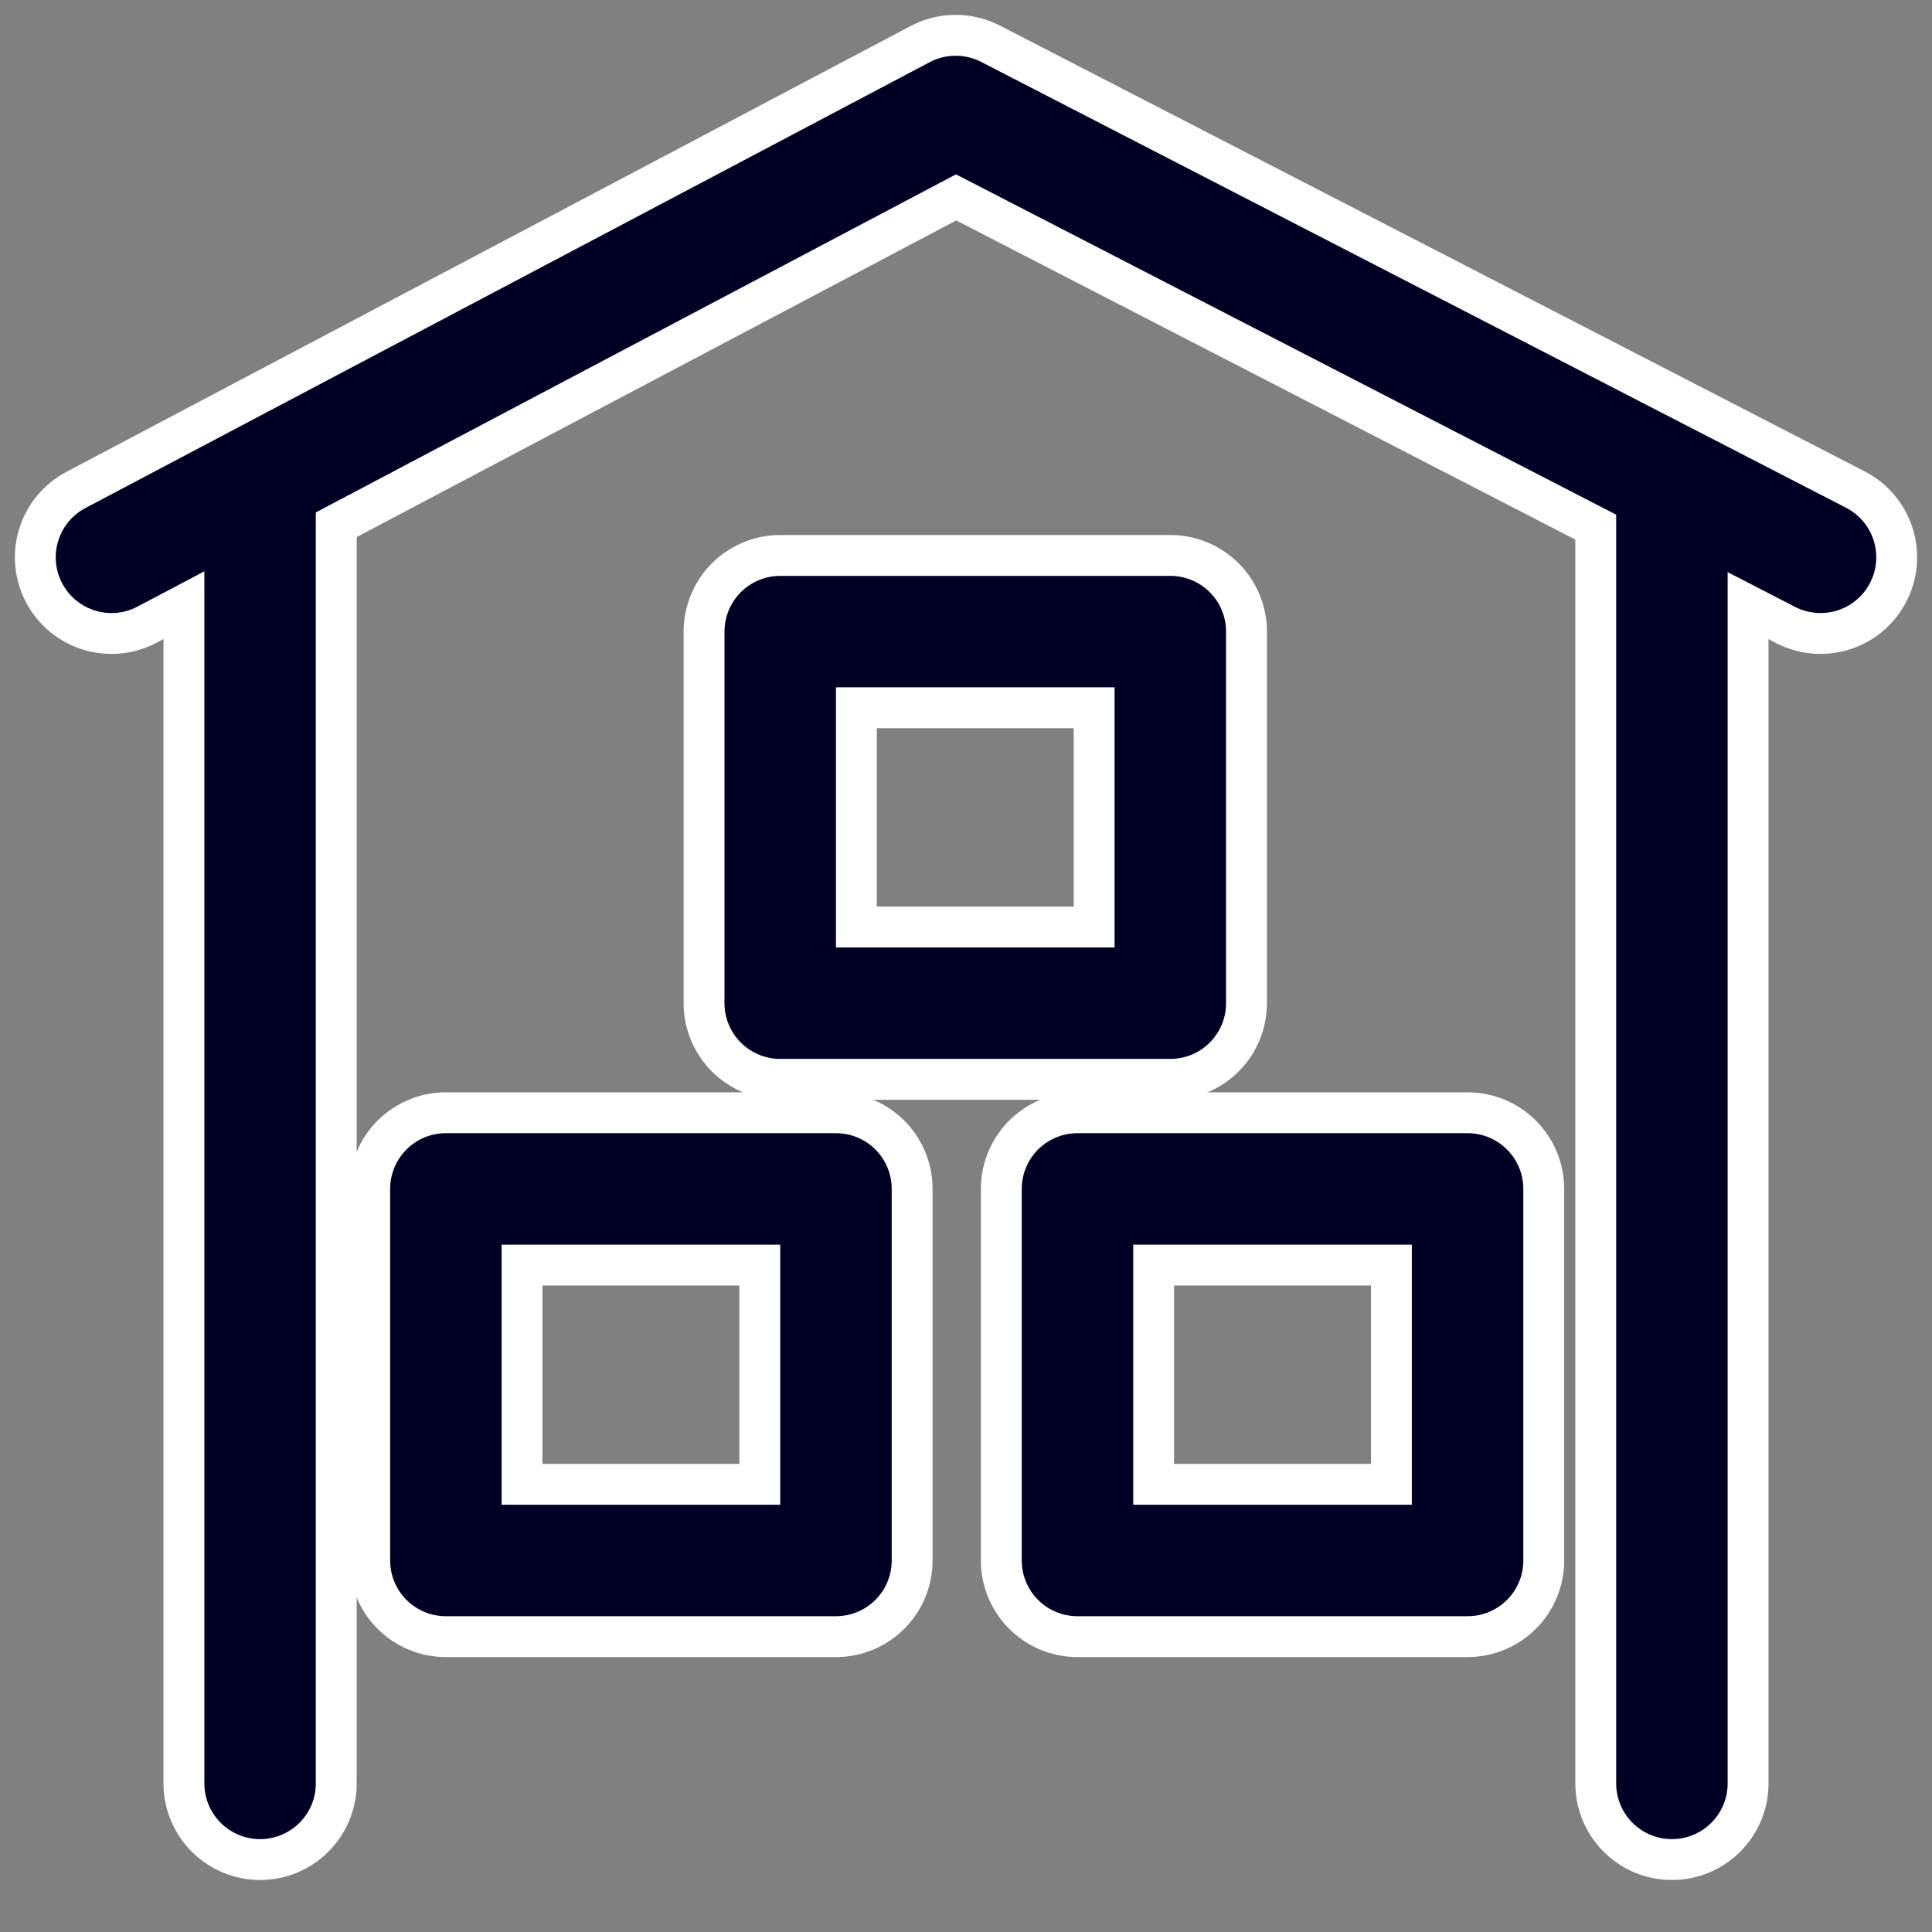<svg width="50" height="50" viewBox="0 0 50 50" fill="none" xmlns="http://www.w3.org/2000/svg">
<rect x="0" y="0" width="50" height="50" fill="#808080" stroke="none"/>
<path d="M2.885 14.423L24.733 2.885L47.115 14.423" stroke="white" stroke-width="5" stroke-linecap="round" stroke-linejoin="round"/>
<path d="M6.731 12.5V46.154" stroke="white" stroke-width="5" stroke-linecap="round"/>
<path d="M43.269 12.5V46.154" stroke="white" stroke-width="5" stroke-linecap="round"/>
<path d="M20.192 25.962V16.346H30.288V25.962H20.192Z" stroke="white" stroke-width="5" stroke-linecap="round" stroke-linejoin="round"/>
<path d="M11.539 40.385V30.769H21.635V40.385H11.539Z" stroke="white" stroke-width="5" stroke-linecap="round" stroke-linejoin="round"/>
<path d="M27.885 40.385V30.769H37.981V40.385H27.885Z" stroke="white" stroke-width="5" stroke-linecap="round" stroke-linejoin="round"/>
<path d="M2.885 14.423L24.733 2.885L47.115 14.423" stroke="#000025" stroke-width="2.885" stroke-linecap="round" stroke-linejoin="round"/>
<path d="M6.731 12.5V46.154" stroke="#000025" stroke-width="2.885" stroke-linecap="round"/>
<path d="M43.269 12.5V46.154" stroke="#000025" stroke-width="2.885" stroke-linecap="round"/>
<path d="M20.192 25.962V16.346H30.288V25.962H20.192Z" stroke="#000025" stroke-width="2.885" stroke-linecap="round" stroke-linejoin="round"/>
<path d="M11.539 40.385V30.769H21.635V40.385H11.539Z" stroke="#000025" stroke-width="2.885" stroke-linecap="round" stroke-linejoin="round"/>
<path d="M27.885 40.385V30.769H37.981V40.385H27.885Z" stroke="#000025" stroke-width="2.885" stroke-linecap="round" stroke-linejoin="round"/>
</svg>
